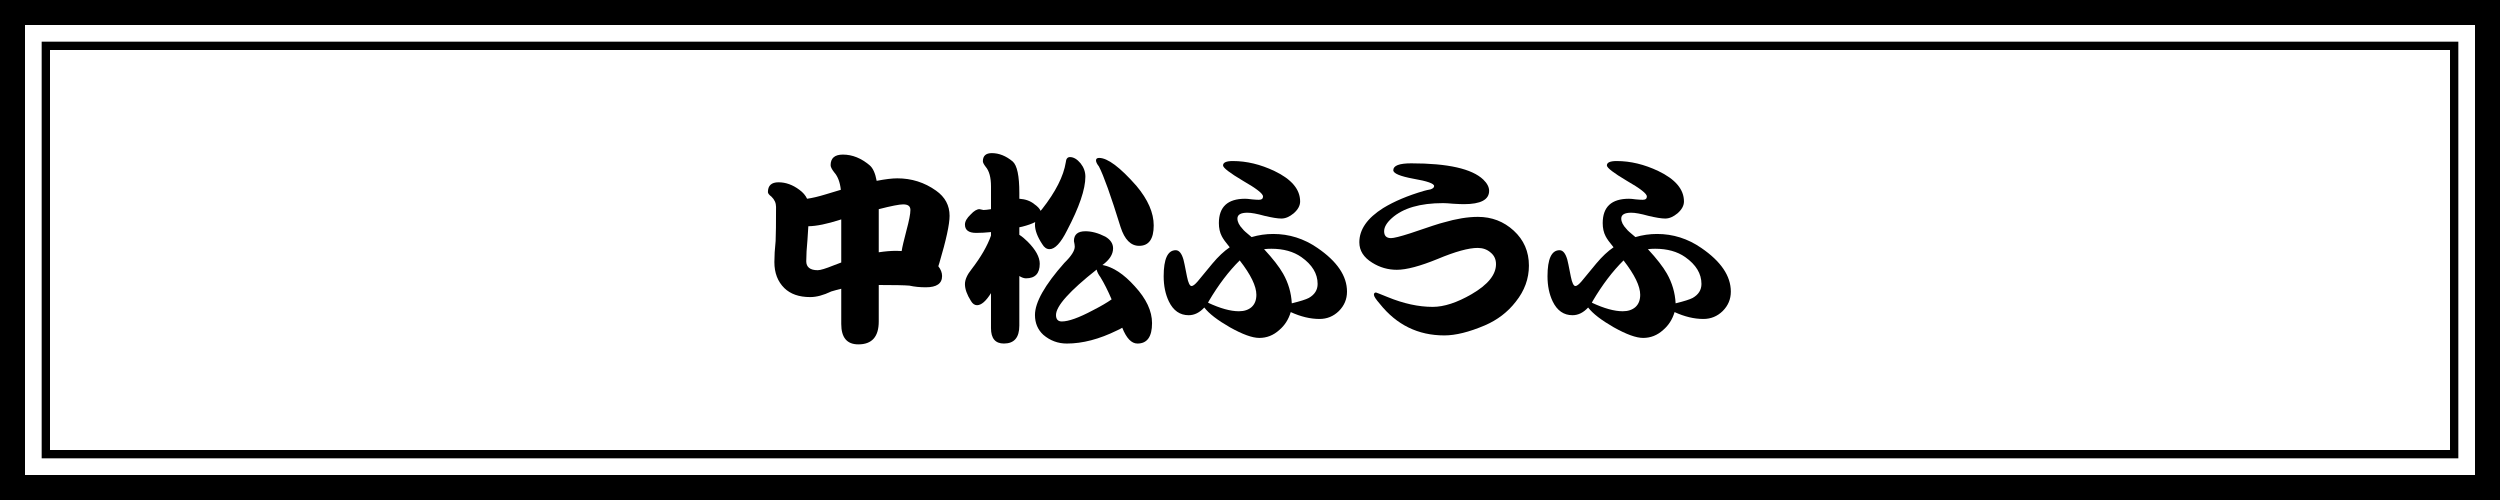<?xml version="1.0" encoding="UTF-8"?><svg id="_レイヤー_2" xmlns="http://www.w3.org/2000/svg" viewBox="0 0 600 120"><rect x="0" y="0" width="600" height="120" fill="#808080" stroke="none"/><defs><style>.cls-1{fill:#fff;}</style></defs><g id="_レイヤー_1-2"><rect class="cls-1" x="3" y="3" width="594" height="114"/><path d="M594,6v108H6V6h588M600,0H0v120h600V0h0Z"/><path d="M588,12v96H12V12h576M590,10H10v100h580V10h0Z"/><path d="M186.85,43.75c1.73,0,3.4.6,5,1.8.87.63,1.48,1.35,1.85,2.15,1.23-.17,2.72-.52,4.45-1.05,1.27-.4,2.48-.77,3.65-1.1-.2-1.83-.73-3.23-1.6-4.2-.57-.73-.85-1.3-.85-1.7,0-1.7.98-2.55,2.95-2.55,2.27,0,4.42.87,6.45,2.6.77.67,1.32,1.9,1.65,3.7,2.07-.4,3.72-.6,4.95-.6,3.43,0,6.53.98,9.3,2.95,2.17,1.53,3.25,3.55,3.25,6.05,0,2.03-.82,5.8-2.45,11.3-.07.27-.15.53-.25.8.6.77.9,1.55.9,2.35,0,1.8-1.3,2.7-3.9,2.7-1.43,0-2.75-.13-3.95-.4-1.2-.1-3.65-.15-7.35-.15v8.75c0,3.67-1.63,5.5-4.9,5.5-2.73,0-4.1-1.63-4.1-4.9v-8.45c-.83.2-1.63.42-2.4.65-1.87.9-3.55,1.35-5.05,1.35-2.67,0-4.73-.72-6.2-2.15-1.6-1.57-2.4-3.65-2.4-6.25,0-1.47.1-3.15.3-5.05.07-1.47.1-4.2.1-8.2,0-.93-.37-1.75-1.1-2.45-.57-.43-.85-.8-.85-1.1,0-1.57.85-2.35,2.55-2.35ZM201.9,63v-10.35c-.1.03-.2.07-.3.1-3.1,1-5.63,1.52-7.6,1.55-.07,1.13-.13,2.18-.2,3.15-.2,2.1-.3,3.85-.3,5.25s.92,2.15,2.75,2.15c.63,0,1.9-.38,3.8-1.15.63-.23,1.25-.47,1.85-.7ZM216.4,60.25c.13-.9.52-2.55,1.15-4.95.63-2.33.95-3.97.95-4.9s-.58-1.35-1.75-1.35c-.9,0-2.85.38-5.85,1.15v10.35c1.5-.23,2.9-.35,4.2-.35.43,0,.87.02,1.3.05Z"/><path d="M235.09,50.2l.95.2c.37,0,.97-.07,1.8-.2v-5.45c0-2.17-.43-3.75-1.3-4.75-.43-.57-.65-1-.65-1.3,0-1.3.72-1.95,2.15-1.95,1.73,0,3.4.67,5,2,1.07.93,1.6,3.45,1.6,7.55v1.4c1.47.1,2.67.53,3.6,1.3.77.53,1.27,1.07,1.5,1.6.13-.13.25-.27.35-.4,3.27-4.17,5.17-7.92,5.7-11.25.07-.83.4-1.25,1-1.25.87,0,1.72.5,2.55,1.5.77.97,1.15,2.03,1.15,3.2,0,3.03-1.47,7.33-4.4,12.9-1.5,3-2.9,4.5-4.2,4.5-.7,0-1.28-.4-1.75-1.2-1.17-1.77-1.75-3.33-1.75-4.7,0-.2.02-.4.05-.6-.77.4-1.8.77-3.1,1.1-.23.07-.47.12-.7.15v1.8c.67.43,1.33.98,2,1.65,1.93,1.93,2.9,3.7,2.9,5.3,0,2.33-1.1,3.5-3.3,3.5-.47,0-1-.18-1.6-.55v11.9c0,2.87-1.23,4.3-3.7,4.3-2.07,0-3.1-1.23-3.1-3.7v-8.4c-1.2,1.93-2.32,2.9-3.35,2.9-.57,0-1.05-.33-1.45-1-.97-1.53-1.45-2.88-1.45-4.05,0-1.07.53-2.27,1.6-3.6,2.23-2.9,3.78-5.58,4.65-8.05v-.85c-1.23.13-2.42.2-3.55.2-1.8,0-2.7-.67-2.7-2,0-.77.47-1.58,1.4-2.45.77-.83,1.47-1.25,2.1-1.25ZM260.49,55.5c1.5,0,3.1.43,4.8,1.3,1.23.73,1.85,1.67,1.85,2.8,0,1.43-.85,2.77-2.55,4,2.53.47,5.12,2.17,7.75,5.1,2.77,3,4.15,5.95,4.15,8.85,0,3.27-1.17,4.9-3.5,4.9-1.43,0-2.65-1.27-3.65-3.8-.37.23-.78.45-1.25.65-4.27,2.1-8.28,3.15-12.05,3.15-2.13,0-4.02-.7-5.65-2.1-1.33-1.23-2-2.82-2-4.75,0-3.03,2.35-7.2,7.05-12.5,1.67-1.63,2.5-2.93,2.5-3.9,0-.3-.07-.75-.2-1.35,0-1.57.92-2.35,2.75-2.35ZM266.79,71.85c-.9-2.1-1.8-3.88-2.7-5.35-.47-.63-.77-1.23-.9-1.8-6.5,5.13-9.75,8.77-9.75,10.9,0,1.03.47,1.55,1.4,1.55,1.6,0,4.07-.88,7.4-2.65,1.9-.97,3.42-1.85,4.55-2.65ZM263.79,37.9c2.03,0,5.02,2.23,8.95,6.7,2.77,3.3,4.15,6.47,4.15,9.5,0,3.27-1.17,4.9-3.5,4.9-2,0-3.48-1.5-4.45-4.5-2.33-7.53-4.07-12.38-5.2-14.55-.47-.6-.7-1.08-.7-1.45,0-.4.25-.6.75-.6Z"/><path d="M323.28,70c0,1.8-.65,3.35-1.95,4.65-1.3,1.27-2.85,1.9-4.65,1.9-2.2,0-4.5-.55-6.9-1.65-.53,1.77-1.45,3.2-2.75,4.3-1.4,1.27-3,1.9-4.8,1.9-1.67,0-4.02-.85-7.05-2.55-2.97-1.7-5.02-3.28-6.15-4.75-1.13,1.23-2.38,1.85-3.75,1.85-2.1,0-3.68-1.1-4.75-3.3-.83-1.73-1.25-3.75-1.25-6.05,0-4.17.97-6.25,2.9-6.25.8,0,1.42.75,1.85,2.25.07.17.35,1.53.85,4.1.3,1.5.67,2.25,1.1,2.25.33,0,.82-.37,1.45-1.1,1.2-1.43,2.38-2.87,3.55-4.3,1.4-1.67,2.78-2.97,4.15-3.9-.97-1.17-1.6-2.05-1.9-2.65-.47-.9-.7-1.95-.7-3.15,0-3.9,2.1-5.85,6.3-5.85.37,0,.92.05,1.65.15.73.07,1.28.1,1.65.1.67,0,1-.27,1-.8,0-.67-1.6-1.92-4.8-3.75-3.2-1.9-4.8-3.13-4.8-3.7,0-.7.78-1.05,2.35-1.05,3.3,0,6.63.8,10,2.4,4.1,1.97,6.15,4.4,6.15,7.3,0,1-.52,1.95-1.55,2.85-1,.83-1.98,1.25-2.95,1.25-.9,0-2.25-.22-4.05-.65-1.8-.5-3.17-.75-4.1-.75-1.6,0-2.4.47-2.4,1.4,0,.8.42,1.63,1.25,2.5.2.3.92.95,2.15,1.95,1.7-.5,3.43-.75,5.2-.75,3.83,0,7.37,1.12,10.6,3.35,4.73,3.23,7.1,6.73,7.1,10.5ZM301.53,70.75c0-2.07-1.33-4.82-4-8.25-2.63,2.6-5.1,5.85-7.4,9.75l-.2.4c2.93,1.37,5.4,2.05,7.4,2.05,1.27,0,2.28-.33,3.05-1,.77-.7,1.15-1.68,1.15-2.95ZM316.23,68.15c0-2.47-1.3-4.62-3.9-6.45-1.9-1.33-4.3-2-7.2-2-.63,0-1.22.03-1.75.1,2.1,2.27,3.62,4.22,4.55,5.85,1.27,2.23,1.97,4.62,2.1,7.15,2.03-.5,3.4-.93,4.1-1.3,1.4-.8,2.1-1.92,2.1-3.35Z"/><path d="M366.94,63.75c0,3.13-1.05,6.02-3.15,8.65-1.93,2.5-4.42,4.4-7.45,5.7-3.77,1.6-7,2.4-9.7,2.4-6.3,0-11.47-2.53-15.5-7.6-.93-1.07-1.4-1.78-1.4-2.15s.17-.55.5-.55c.07,0,1,.37,2.8,1.1,3.83,1.57,7.43,2.35,10.8,2.35,2.73,0,5.85-1.02,9.35-3.05,3.9-2.27,5.85-4.67,5.85-7.2,0-1.17-.43-2.1-1.3-2.8-.83-.73-1.87-1.1-3.1-1.1-2.17,0-5.37.88-9.6,2.65-4.23,1.73-7.5,2.6-9.8,2.6-2.13,0-4.1-.57-5.9-1.7-2.07-1.27-3.1-2.9-3.1-4.9,0-3.07,1.9-5.8,5.7-8.2,2.67-1.63,5.95-3.02,9.85-4.15.47-.13.98-.25,1.55-.35.57-.2.85-.47.85-.8,0-.6-1.65-1.18-4.95-1.75-3.23-.6-4.85-1.28-4.85-2.05,0-1.1,1.43-1.65,4.3-1.65,8.8,0,14.57,1.3,17.3,3.9.93.9,1.4,1.8,1.4,2.7,0,2.13-2.02,3.2-6.05,3.2-.53,0-1.38-.03-2.55-.1-1.1-.1-1.92-.15-2.45-.15-5.53,0-9.63,1.2-12.3,3.6-1.23,1.1-1.85,2.15-1.85,3.15,0,1.1.55,1.65,1.65,1.65.67,0,2.2-.38,4.6-1.15,4.57-1.57,7.23-2.43,8-2.6,3.07-.9,5.82-1.35,8.25-1.35,3.33,0,6.2,1.1,8.6,3.3,2.43,2.23,3.65,5.03,3.65,8.4Z"/><path d="M415.4,70c0,1.8-.65,3.35-1.95,4.65-1.3,1.27-2.85,1.9-4.65,1.9-2.2,0-4.5-.55-6.9-1.65-.53,1.77-1.45,3.2-2.75,4.3-1.4,1.27-3,1.9-4.8,1.9-1.67,0-4.02-.85-7.05-2.55-2.97-1.7-5.02-3.28-6.15-4.75-1.13,1.23-2.38,1.85-3.75,1.85-2.1,0-3.68-1.1-4.75-3.3-.83-1.73-1.25-3.75-1.25-6.05,0-4.17.97-6.25,2.9-6.25.8,0,1.42.75,1.85,2.25.07.17.35,1.53.85,4.1.3,1.5.67,2.25,1.1,2.25.33,0,.82-.37,1.45-1.1,1.2-1.43,2.38-2.87,3.55-4.3,1.4-1.67,2.78-2.97,4.15-3.9-.97-1.17-1.6-2.05-1.9-2.65-.47-.9-.7-1.95-.7-3.15,0-3.9,2.1-5.85,6.3-5.85.37,0,.92.05,1.65.15.73.07,1.28.1,1.65.1.67,0,1-.27,1-.8,0-.67-1.6-1.92-4.8-3.75-3.2-1.9-4.8-3.13-4.8-3.7,0-.7.78-1.05,2.35-1.05,3.3,0,6.63.8,10,2.4,4.1,1.97,6.15,4.4,6.15,7.3,0,1-.52,1.95-1.55,2.85-1,.83-1.98,1.25-2.95,1.25-.9,0-2.25-.22-4.05-.65-1.8-.5-3.17-.75-4.1-.75-1.6,0-2.4.47-2.4,1.4,0,.8.42,1.63,1.25,2.5.2.3.92.95,2.15,1.95,1.7-.5,3.43-.75,5.2-.75,3.83,0,7.37,1.12,10.6,3.35,4.73,3.23,7.1,6.73,7.1,10.5ZM393.65,70.75c0-2.07-1.33-4.82-4-8.25-2.63,2.6-5.1,5.85-7.4,9.75l-.2.4c2.93,1.37,5.4,2.05,7.4,2.05,1.27,0,2.28-.33,3.05-1,.77-.7,1.15-1.68,1.15-2.95ZM408.35,68.15c0-2.47-1.3-4.62-3.9-6.45-1.9-1.33-4.3-2-7.2-2-.63,0-1.22.03-1.75.1,2.1,2.27,3.62,4.22,4.55,5.85,1.27,2.23,1.97,4.62,2.1,7.15,2.03-.5,3.4-.93,4.1-1.3,1.4-.8,2.1-1.92,2.1-3.35Z"/></g></svg>